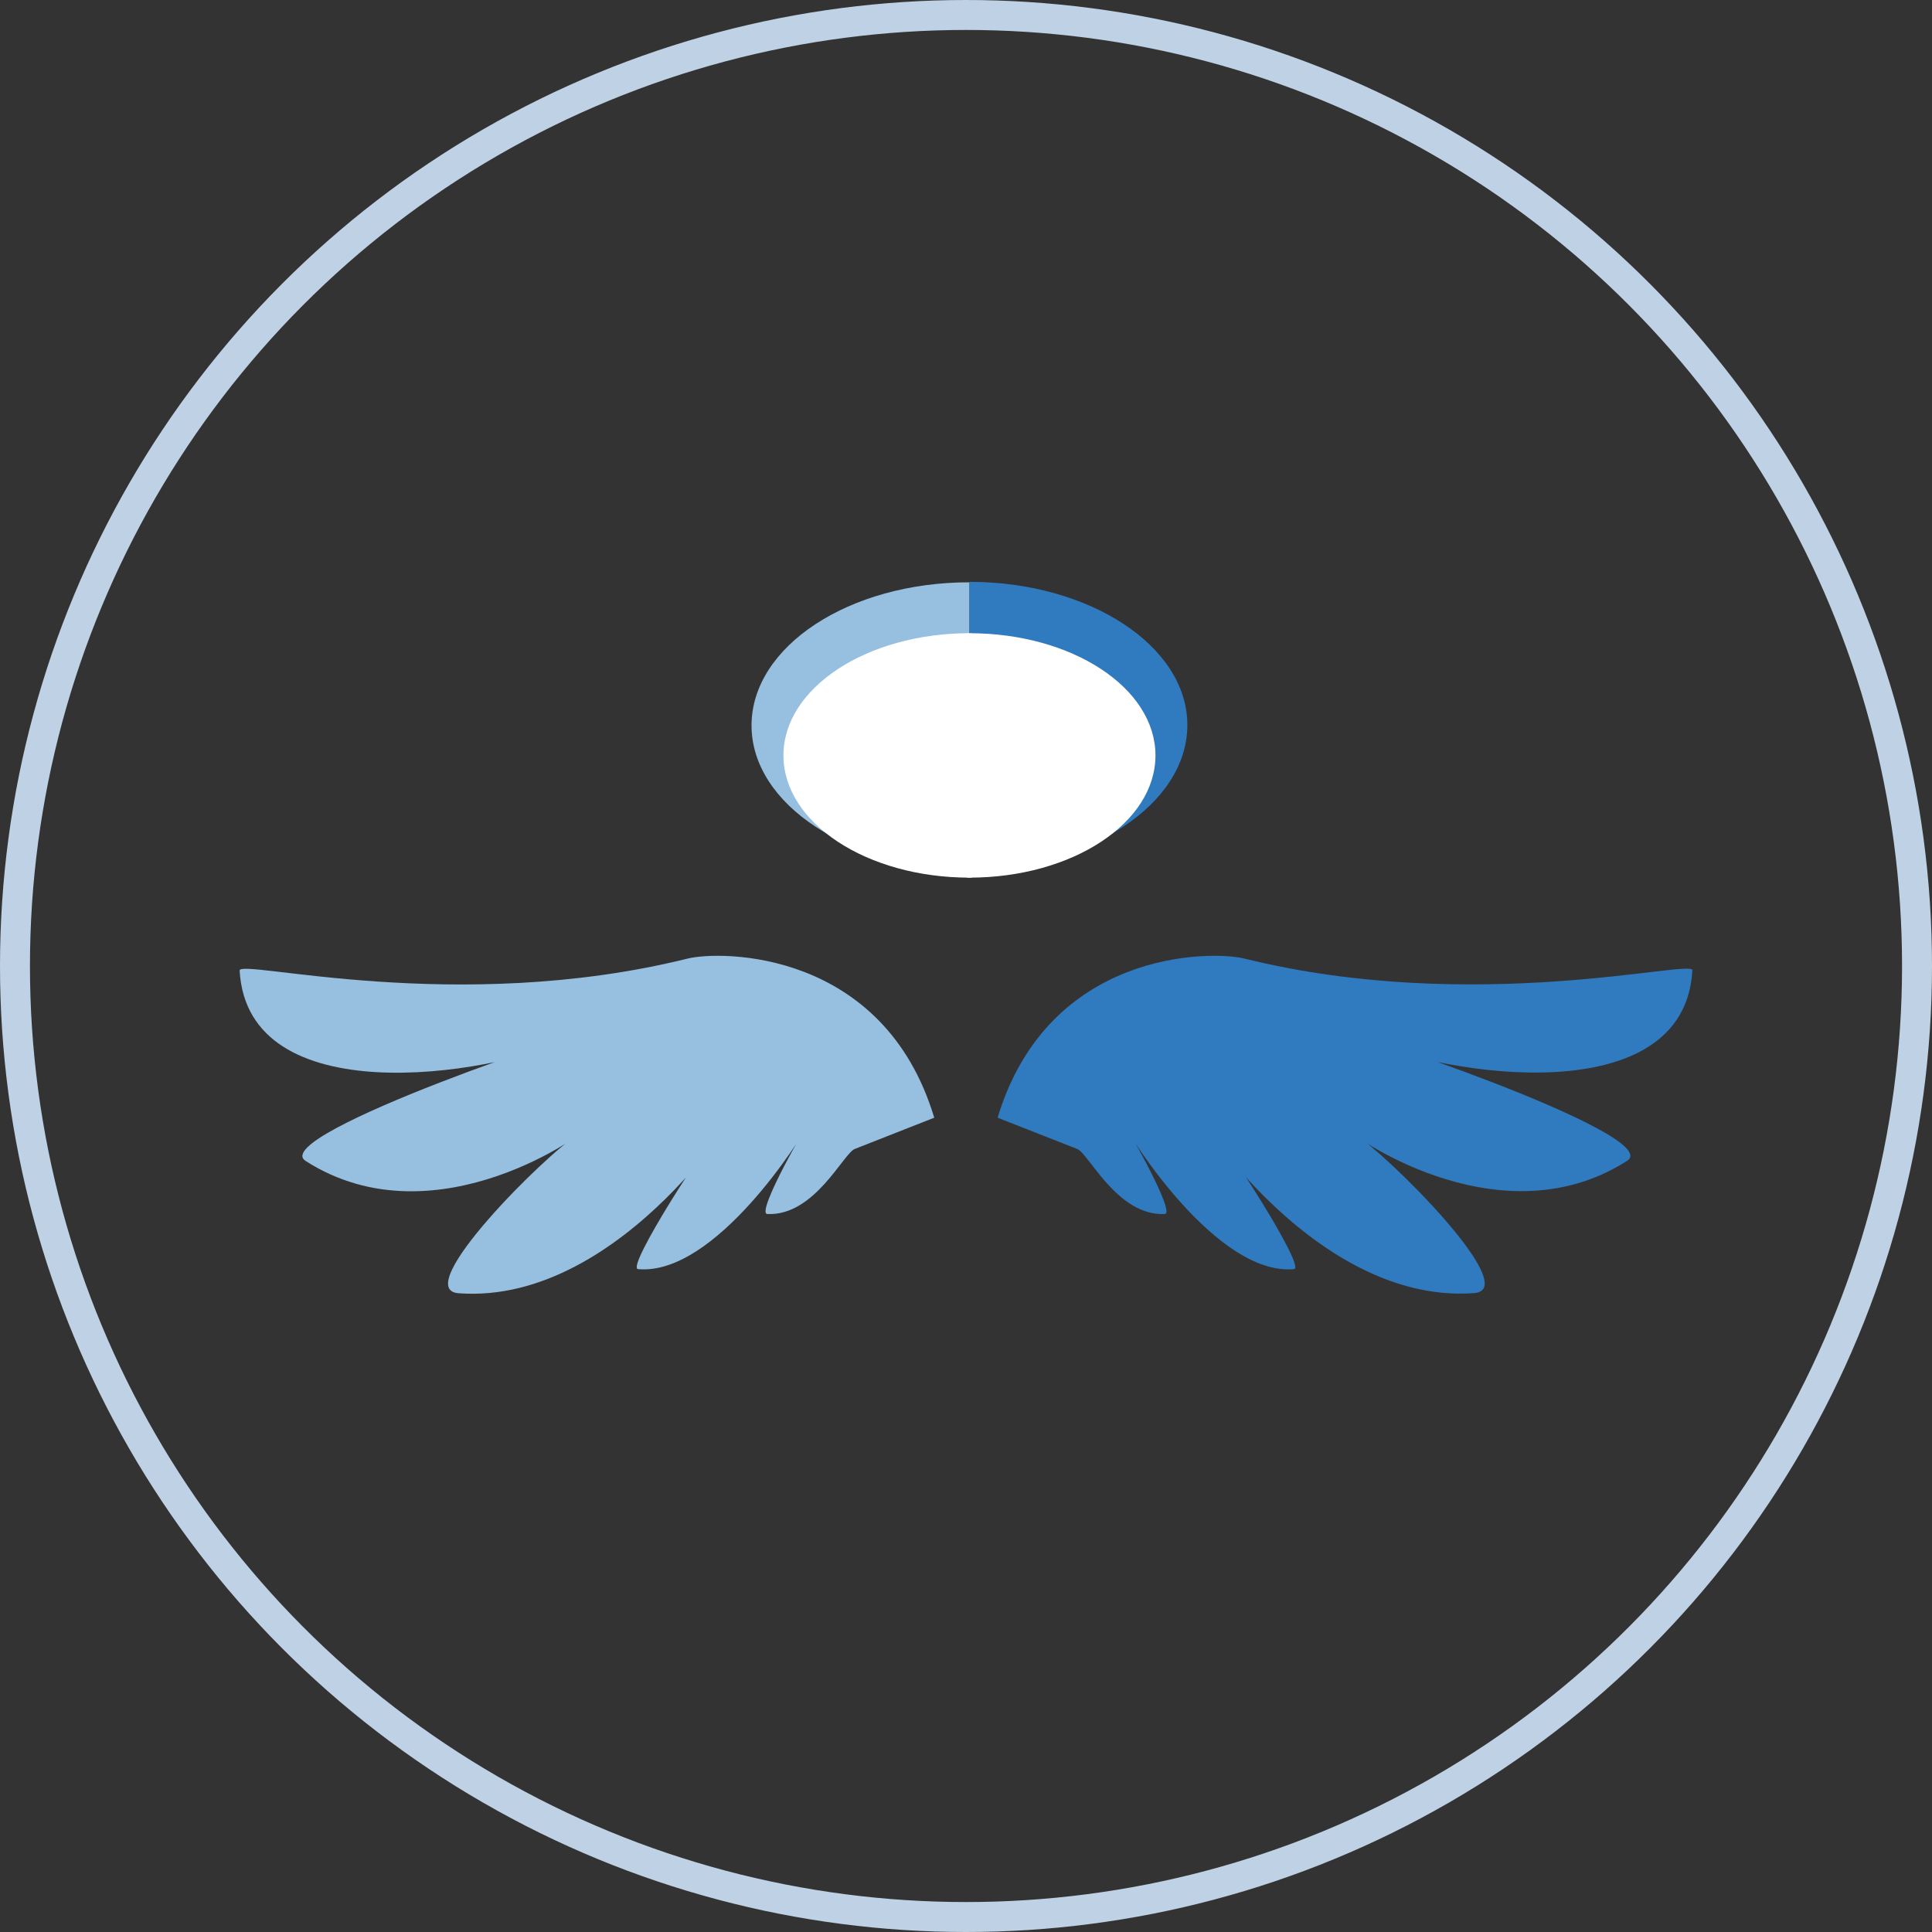 <svg xmlns="http://www.w3.org/2000/svg" viewBox="0 0 129 129"><rect x="0" y="0" width="129" height="129" fill="#333333" stroke="none"/><defs><style>.cls-1,.cls-2{fill:none;}.cls-2{stroke:#bfd1e4;stroke-width:2px;}.cls-3{fill:#307abf;}.cls-4{fill:#96bfe0;}.cls-5{fill:#fff;}</style></defs><g id="Layer_2" data-name="Layer 2"><g id="Layer_1-2" data-name="Layer 1"><g id="Elipse_13" data-name="Elipse 13"><circle class="cls-1" cx="64.5" cy="64.5" r="64.5"/><circle class="cls-2" cx="64.5" cy="64.5" r="63.5"/></g><g id="Grupo_24" data-name="Grupo 24"><g id="Grupo_23" data-name="Grupo 23"><path id="Caminho_109" data-name="Caminho 109" class="cls-3" d="M66.61,74.63C70,63.41,80.85,63.46,83.07,64c15.44,3.82,30,0,29.93.79-.53,9.51-16.54,7.06-22,4.6-3-1.36,20.35,6.39,17.64,8.12-8.82,5.64-19.2-2.37-18.16-1.75,2,1.18,11.25,10.34,7.95,10.58C87.29,87.18,78.6,72.6,80.23,74.44s7,10.22,6.17,10.3c-5.17.47-11-8.9-11.28-9.54s3.46,5.82,2.65,5.86c-3.18.15-5.1-4.1-5.86-4.35"/><path id="Caminho_110" data-name="Caminho 110" class="cls-4" d="M62.38,74.63C59,63.41,48.15,63.46,45.93,64,30.49,67.83,16,64,16,64.8c.53,9.51,16.54,7.06,22,4.6C41.1,68,17.7,75.79,20.41,77.52c8.82,5.64,19.2-2.37,18.16-1.75-2,1.18-11.25,10.34-7.95,10.58,11.09.83,19.78-13.75,18.15-11.91s-7,10.22-6.17,10.3c5.17.47,11-8.9,11.28-9.54S50.42,81,51.23,81.06c3.18.15,5.1-4.1,5.86-4.35"/><path id="Caminho_111" data-name="Caminho 111" class="cls-4" d="M64.73,58c-8,0-14.55-4.28-14.55-9.56s6.52-9.56,14.55-9.56"/><path id="Caminho_112" data-name="Caminho 112" class="cls-5" d="M64.73,58.6c-6.86,0-12.42-3.66-12.42-8.16s5.56-8.16,12.42-8.16"/><path id="Caminho_113" data-name="Caminho 113" class="cls-3" d="M64.73,38.85c8,0,14.55,4.28,14.55,9.56S72.77,58,64.73,58"/><path id="Caminho_114" data-name="Caminho 114" class="cls-5" d="M64.73,42.28c6.86,0,12.42,3.65,12.42,8.16S71.59,58.6,64.73,58.6"/></g><rect id="Retângulo_29" data-name="Retângulo 29" class="cls-5" x="64.57" y="42.29" width="0.32" height="16.31"/></g></g></g></svg>